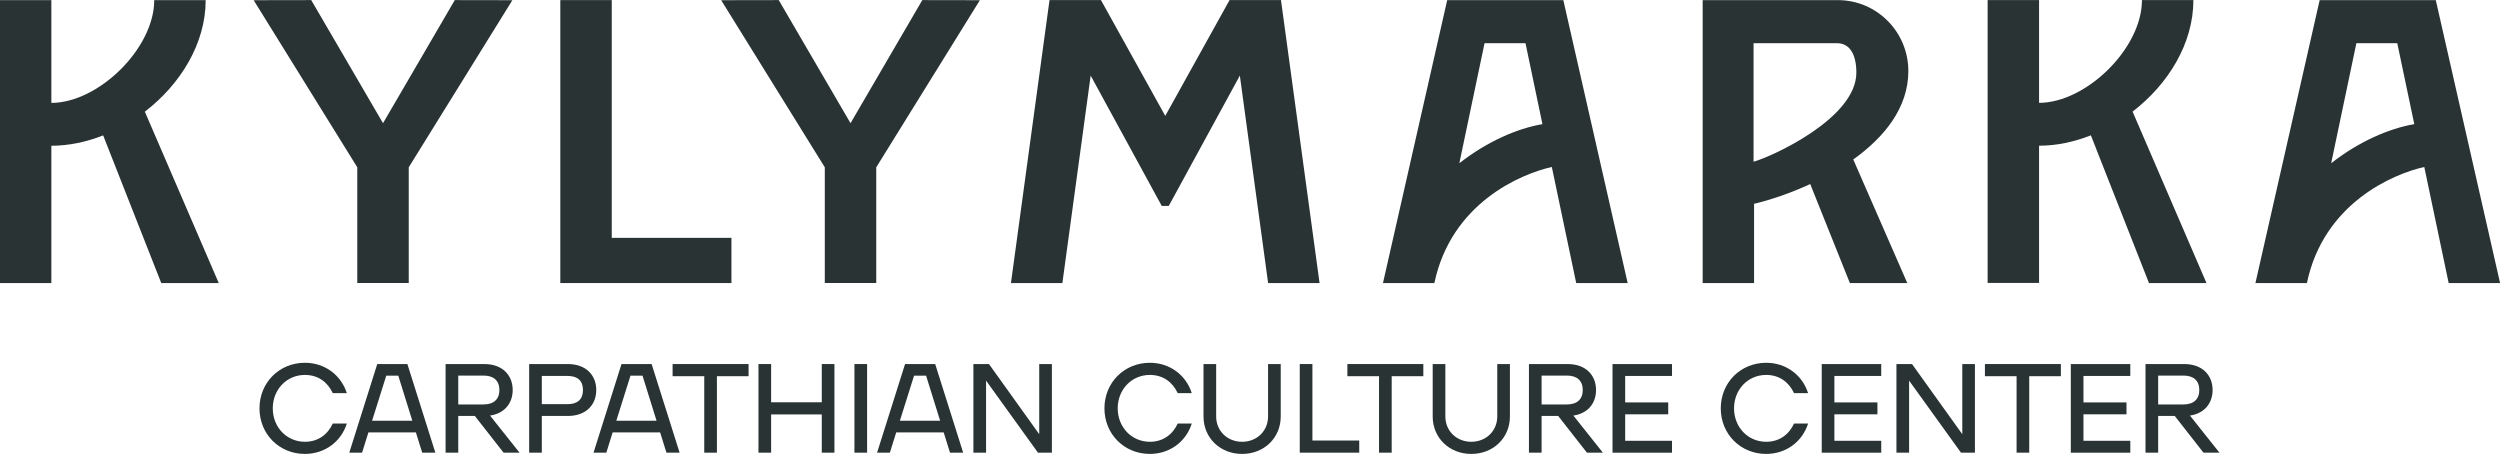 <svg width="535" height="98" viewBox="0 0 535 98" fill="none" xmlns="http://www.w3.org/2000/svg">
<g clip-path="url(#clip0_33_2)">
<path d="M65.254 77.634C69.453 77.634 72.975 80.208 74.223 84.135H71.215C70.133 81.805 68.101 80.234 65.254 80.234C61.353 80.234 58.373 83.351 58.373 87.387C58.373 91.423 61.353 94.54 65.254 94.54C68.098 94.54 70.13 92.969 71.215 90.639H74.223C72.978 94.568 69.453 97.14 65.254 97.14C59.753 97.14 55.529 92.887 55.529 87.387C55.529 81.886 59.756 77.634 65.254 77.634Z" fill="#293334"/>
<path d="M90.354 96.871L88.999 92.537H78.839L77.484 96.871H74.746L80.733 77.907H87.18L93.167 96.871H90.351H90.354ZM79.626 90.043H88.24L85.233 80.397H82.658L79.623 90.043H79.626Z" fill="#293334"/>
<path d="M107.765 96.871L101.616 89.015H98.066V96.871H95.356V77.907H103.648C107.549 77.907 109.716 80.319 109.716 83.461C109.716 86.252 108.01 88.472 104.868 88.933L111.18 96.871H107.765ZM98.066 80.372V86.55H103.485C105.652 86.55 106.872 85.44 106.872 83.461C106.872 81.482 105.652 80.372 103.485 80.372H98.066Z" fill="#293334"/>
<path d="M127.6 83.461C127.6 86.603 125.433 89.015 121.532 89.015H115.95V96.871H113.241V77.907H121.532C125.433 77.907 127.6 80.319 127.6 83.461ZM121.451 86.494C123.618 86.494 124.756 85.437 124.756 83.458C124.756 81.479 123.618 80.451 121.451 80.451H115.95V86.49H121.451V86.494Z" fill="#293334"/>
<path d="M142.622 96.871L141.267 92.537H131.106L129.752 96.871H127.014L133.001 77.907H139.448L145.435 96.871H142.619H142.622ZM131.89 90.043H140.505L137.498 80.397H134.923L131.887 90.043H131.89Z" fill="#293334"/>
<path d="M160.193 80.507H153.419V96.871H150.71V80.507H143.936V77.907H160.193V80.507Z" fill="#293334"/>
<path d="M175.86 77.907H178.57V96.871H175.86V88.689H165.022V96.871H162.313V77.907H165.022V86.089H175.86V77.907Z" fill="#293334"/>
<path d="M182.85 77.907H185.56V96.871H182.85V77.907Z" fill="#293334"/>
<path d="M203.303 96.871L201.948 92.537H191.788L190.433 96.871H187.695L193.682 77.907H200.13L206.116 96.871H203.3H203.303ZM192.575 90.043H201.189L198.182 80.397H195.607L192.572 90.043H192.575Z" fill="#293334"/>
<path d="M222.395 77.907H225.104V96.871H222.125L211.018 81.454V96.871H208.308V77.907H211.639L222.395 92.916V77.907Z" fill="#293334"/>
<path d="M246.075 77.634C250.274 77.634 253.796 80.208 255.041 84.135H252.033C250.951 81.805 248.919 80.234 246.072 80.234C242.17 80.234 239.191 83.351 239.191 87.387C239.191 91.423 242.17 94.54 246.072 94.54C248.916 94.54 250.948 92.969 252.033 90.639H255.041C253.796 94.568 250.274 97.14 246.075 97.14C240.574 97.14 236.35 92.887 236.35 87.387C236.35 81.886 240.577 77.634 246.075 77.634Z" fill="#293334"/>
<path d="M257.55 89.122V77.904H260.259V89.122C260.259 92.211 262.642 94.541 265.813 94.541C268.983 94.541 271.367 92.211 271.367 89.122V77.904H274.076V89.122C274.076 93.7 270.526 97.141 265.813 97.141C261.099 97.141 257.55 93.7 257.55 89.122Z" fill="#293334"/>
<path d="M280.856 94.271H290.879V96.871H278.147V77.907H280.856V94.271Z" fill="#293334"/>
<path d="M304.596 80.507H297.822V96.871H295.112V80.507H288.339V77.907H304.592V80.507H304.596Z" fill="#293334"/>
<path d="M306.596 89.122V77.904H309.306V89.122C309.306 92.211 311.689 94.541 314.86 94.541C318.03 94.541 320.414 92.211 320.414 89.122V77.904H323.123V89.122C323.123 93.7 319.573 97.141 314.86 97.141C310.146 97.141 306.596 93.7 306.596 89.122Z" fill="#293334"/>
<path d="M339.603 96.871L333.453 89.015H329.903V96.871H327.194V77.907H335.485C339.386 77.907 341.553 80.319 341.553 83.461C341.553 86.252 339.847 88.472 336.705 88.933L343.018 96.871H339.606H339.603ZM329.903 80.372V86.55H335.322C337.489 86.55 338.709 85.44 338.709 83.461C338.709 81.482 337.489 80.372 335.322 80.372H329.903Z" fill="#293334"/>
<path d="M357.81 80.453H347.788V86.117H356.998V88.663H347.788V94.327H357.81V96.874H345.078V77.91H357.81V80.457V80.453Z" fill="#293334"/>
<path d="M377.968 77.634C382.167 77.634 385.689 80.208 386.934 84.135H383.927C382.842 81.805 380.813 80.234 377.965 80.234C374.064 80.234 371.085 83.351 371.085 87.387C371.085 91.423 374.064 94.54 377.965 94.54C380.81 94.54 382.842 92.969 383.927 90.639H386.934C385.689 94.568 382.167 97.14 377.968 97.14C372.468 97.14 368.244 92.887 368.244 87.387C368.244 81.886 372.471 77.634 377.968 77.634Z" fill="#293334"/>
<path d="M402.583 80.453H392.56V86.117H401.77V88.663H392.56V94.327H402.583V96.874H389.851V77.91H402.583V80.457V80.453Z" fill="#293334"/>
<path d="M419.925 77.907H422.634V96.871H419.655L408.547 81.454V96.871H405.838V77.907H409.171L419.928 92.916V77.907H419.925Z" fill="#293334"/>
<path d="M441.03 80.507H434.256V96.871H431.547V80.507H424.773V77.907H441.027V80.507H441.03Z" fill="#293334"/>
<path d="M455.885 80.453H445.859V86.117H455.07V88.663H445.859V94.327H455.885V96.874H443.153V77.91H455.885V80.457V80.453Z" fill="#293334"/>
<path d="M471.546 96.871L465.397 89.015H461.847V96.871H459.137V77.907H467.429C471.33 77.907 473.497 80.319 473.497 83.461C473.497 86.252 471.791 88.472 468.649 88.933L474.961 96.871H471.549H471.546ZM461.847 80.372V86.55H467.266C469.433 86.55 470.653 85.44 470.653 83.461C470.653 81.482 469.433 80.372 467.266 80.372H461.847Z" fill="#293334"/>
<path d="M31.002 23.896C38.601 18.054 44.014 9.342 44.014 0.034H33.003C33.003 5.215 30.008 10.712 25.756 14.915C21.507 19.117 16 22.021 10.989 22.021V0.034H-0.019V60.571H10.989V31.19C14.708 31.19 18.477 30.394 22.074 28.973L34.508 60.571H46.811L30.996 23.896H31.002Z" fill="#293334"/>
<path d="M334.554 0.027H309.701L295.956 60.571H306.957C310.557 43.467 325.437 37.217 332.089 35.734L337.307 60.571H348.321L334.551 0.027H334.554ZM312.298 34.931L317.692 9.25H326.457L330.082 26.567C324.688 27.489 318.225 30.287 312.298 34.931Z" fill="#293334"/>
<path d="M274.129 0.021H263.125L249.365 24.799L235.604 0.021H224.596L216.343 60.574H227.35L233.402 16.175L248.612 44.063H250.117L265.327 16.175L271.376 60.574H282.386L274.129 0.021Z" fill="#293334"/>
<path d="M456.378 23.883C463.976 18.041 469.386 9.332 469.386 0.021H458.378C458.378 10.386 446.389 22.008 436.361 22.008V0.021H425.353V60.549H436.361V31.181C438.217 31.181 440.092 30.983 441.949 30.604C443.805 30.224 445.649 29.669 447.446 28.96L459.881 60.571H472.186L456.371 23.883H456.378Z" fill="#293334"/>
<path d="M521.261 0.027H496.408L482.663 60.571H493.677C497.265 43.467 512.145 37.217 518.796 35.734L524.015 60.571H535.016L521.258 0.027H521.261ZM498.87 34.931L504.264 9.25H513.017L516.657 26.567C511.264 27.489 504.788 30.287 498.873 34.931H498.87Z" fill="#293334"/>
<path d="M408.384 15.19C408.384 6.826 401.626 0.027 393.316 0.027H364.371V60.571H375.372V43.614C378.771 42.799 383.055 41.394 387.389 39.387L395.872 60.571H408.158L396.596 34.125C403.219 29.402 408.387 23.083 408.387 15.19H408.384ZM375.262 34.611V9.25H393.194C395.429 9.25 397.261 11.069 397.261 15.541C397.261 25.376 379.022 33.579 375.259 34.611H375.262Z" fill="#293334"/>
<path d="M209.694 0.041L187.517 35.803V60.556H176.506V35.803L154.328 0.041L166.65 0.019L182.013 26.364L197.373 0.019L209.694 0.041Z" fill="#293334"/>
<path d="M156.527 50.9V60.574H119.908V0.021H130.918V50.9H156.527Z" fill="#293334"/>
<path d="M109.647 0.041L87.469 35.803V60.556H76.459V35.803L54.281 0.041L66.602 0.019L81.965 26.364L97.325 0.019L109.647 0.041Z" fill="#293334"/>
</g>
<defs>
<clipPath id="clip0_33_2">
<rect width="535" height="97.216" fill="white"/>
</clipPath>
</defs>
</svg>
